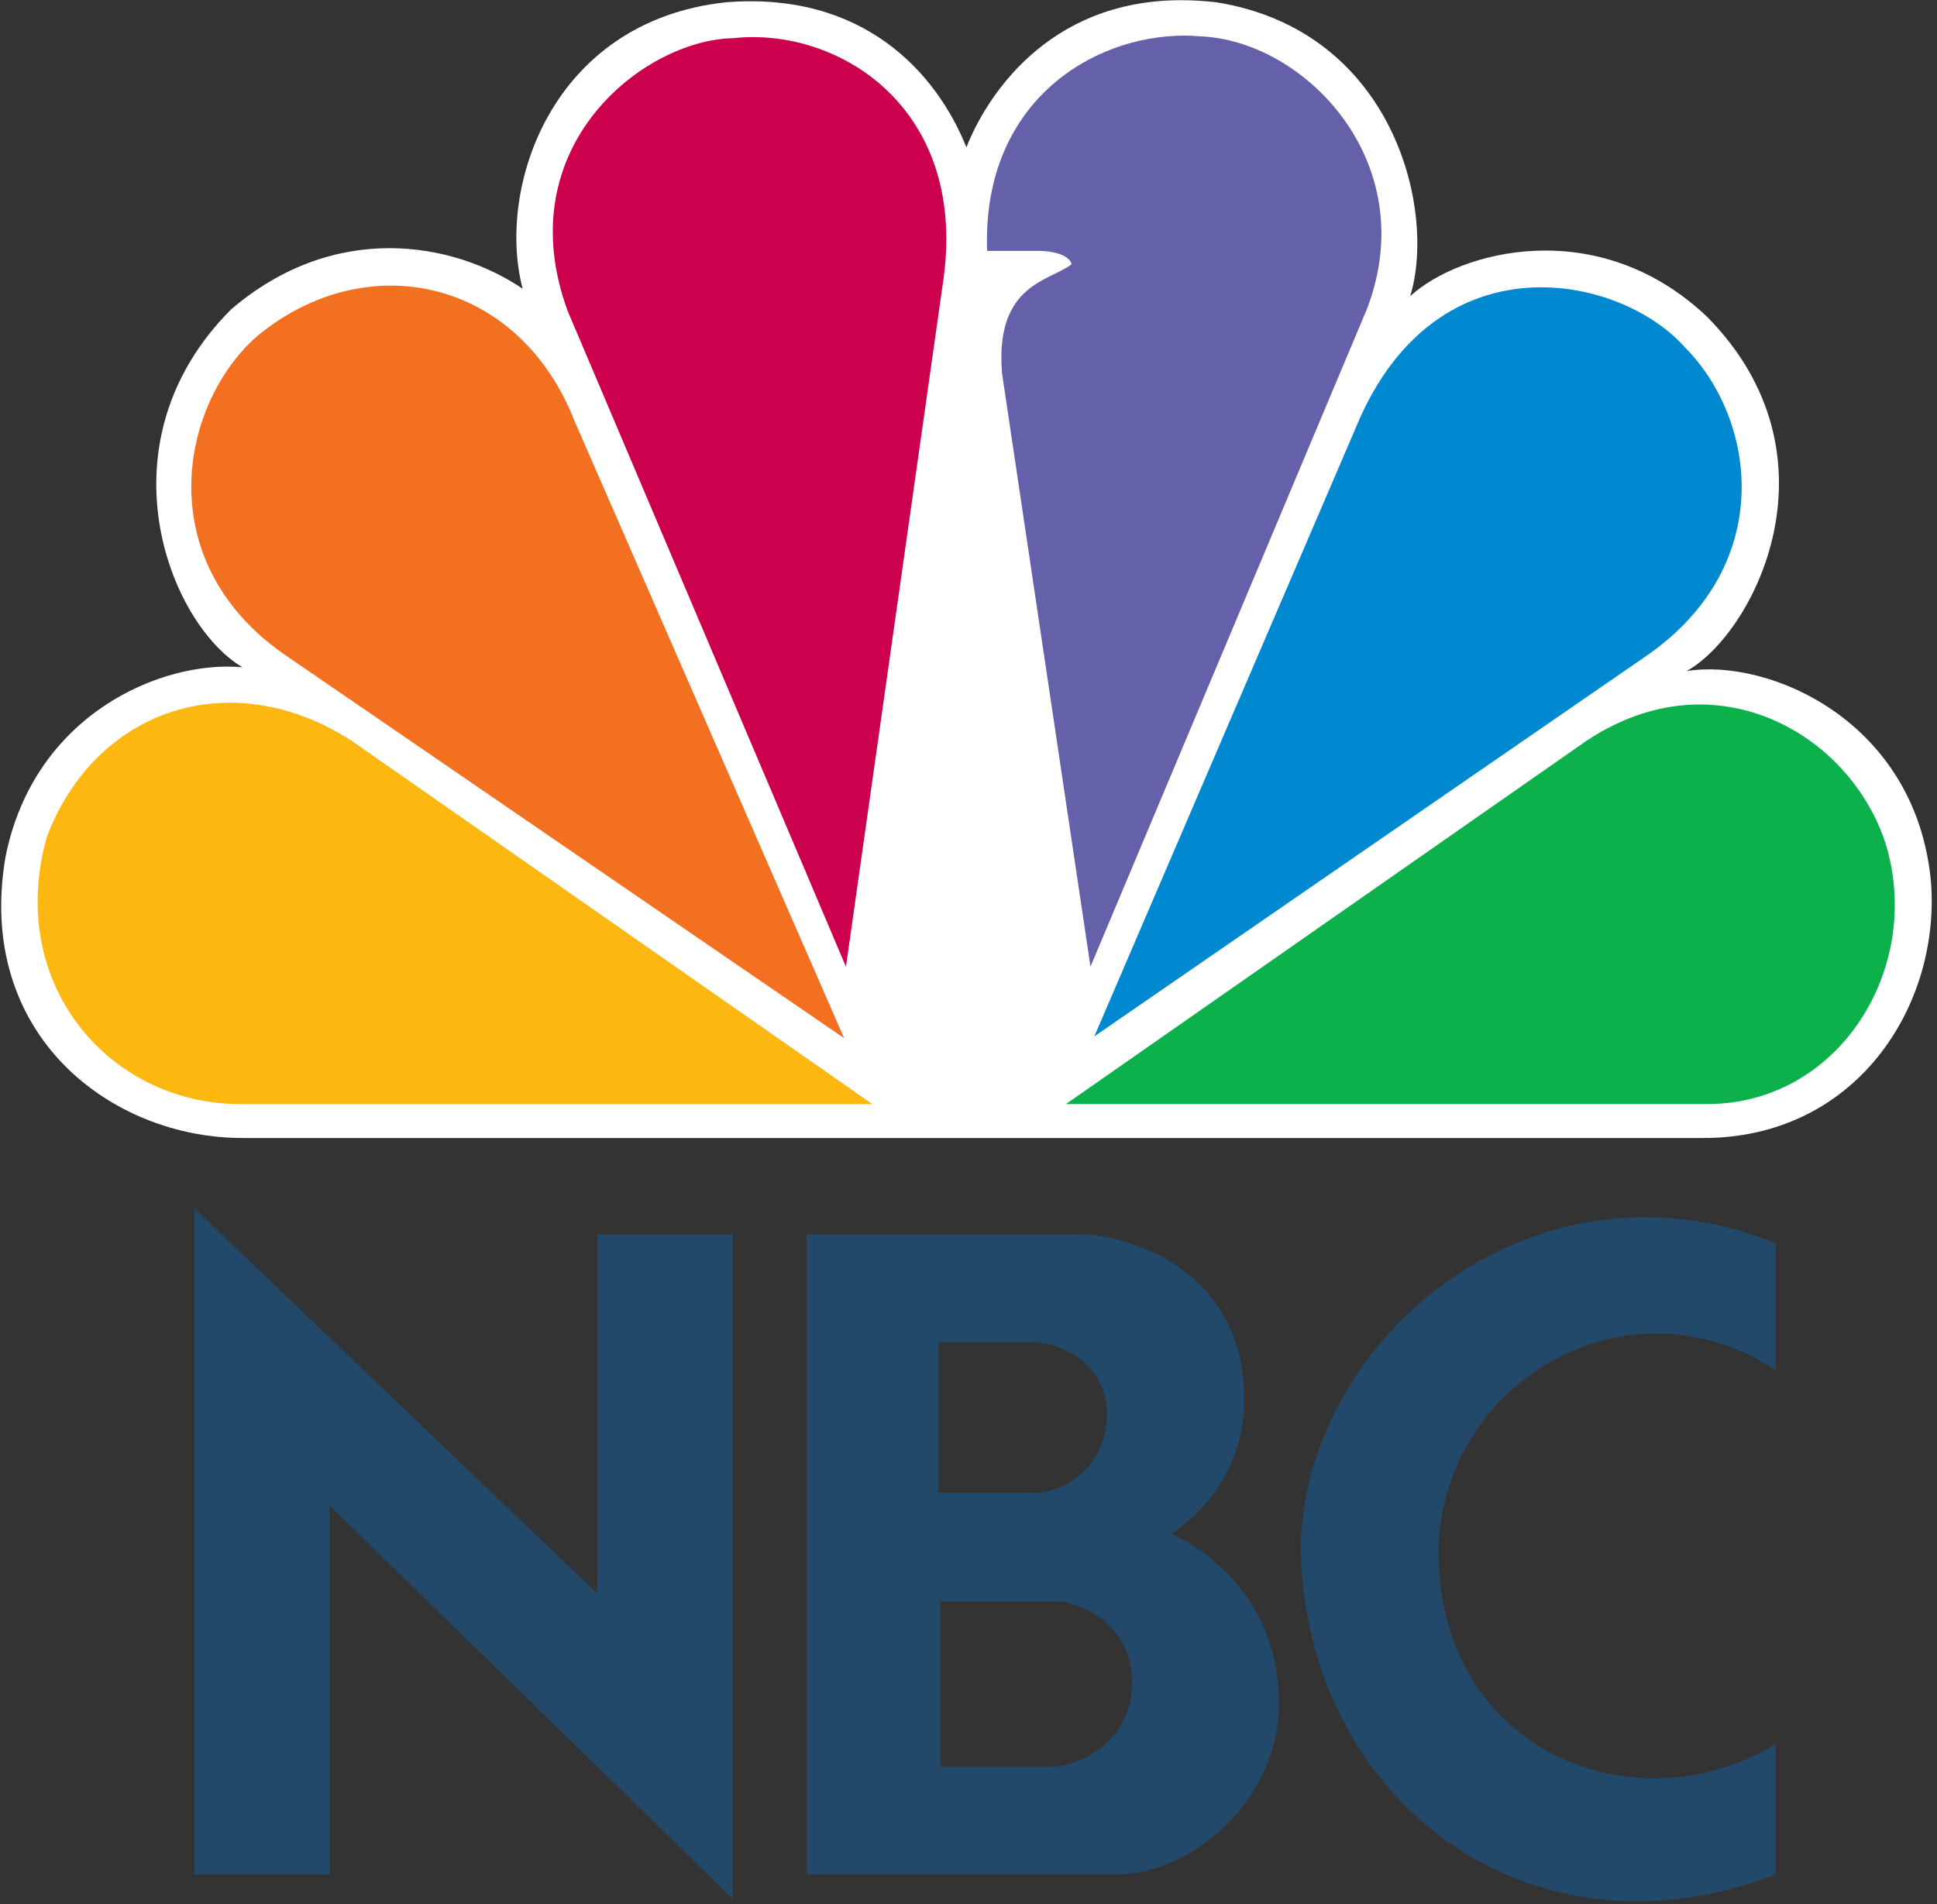 <svg width="120" height="118" viewBox="0 0 120 118" fill="none" xmlns="http://www.w3.org/2000/svg">
<rect x="0" y="0" width="120" height="118" fill="#333333" stroke="none"/>
<path d="M59.87 9.13C58.005 4.477 53.463 -0.547 44.956 0.143C34.12 1.32 30.743 11.699 32.38 17.891C28.065 14.97 20.726 13.685 14.32 19.169C6.049 27.455 10.473 38.66 15.02 41.348C10.009 40.885 2.089 44.269 0.337 53.12C-1.527 64.11 6.857 70.517 15.02 70.517H105.539C114.979 70.517 120.216 62.356 119.629 54.66C118.702 44.614 109.505 40.76 104.488 41.586C108.679 39.249 114.278 28.27 105.765 19.639C99.008 13.216 90.394 15.553 87.365 18.354C88.998 12.988 86.32 1.896 75.36 0.142C74.603 0.057 73.874 0.012 73.179 0.012C64.812 0.013 61.051 6.124 59.87 9.13Z" fill="white"/>
<path d="M15.827 20.918C11.048 25.242 9.309 35.039 17.924 40.766L52.293 64.331L35.629 26.176C32.137 17.172 22.584 15.208 15.827 20.918Z" fill="#F37021"/>
<path d="M45.415 2.366C39.828 2.479 31.439 9.128 35.173 19.281L52.408 59.904L58.465 17.176C59.866 6.559 51.827 1.658 45.415 2.366Z" fill="#CC004C"/>
<path d="M61.153 15.547H64.411C64.411 15.547 66.152 15.547 66.389 16.368C65.106 17.415 61.615 17.546 62.078 23.137L67.557 59.9L84.675 19.169C88.177 10.075 80.827 2.48 74.308 2.248C74.003 2.226 73.698 2.208 73.382 2.208C67.53 2.208 60.824 6.458 61.153 15.547Z" fill="#6460AA"/>
<path d="M83.986 26.523L67.795 64.221L102.155 40.531C110.075 34.917 108.797 25.941 104.364 21.504C102.505 19.416 99.093 17.803 95.477 17.803C91.207 17.802 86.636 20.066 83.986 26.523Z" fill="#0089D0"/>
<path d="M98.305 45.89L66.037 68.415H105.768C113.919 68.415 119.157 60.015 116.829 52.307C115.269 47.463 110.655 43.66 105.299 43.654C103.045 43.655 100.654 44.334 98.305 45.89Z" fill="#0DB14B"/>
<path d="M14.902 68.418H54.047L21.771 45.894C14.315 41.106 5.93 43.907 2.904 51.852C0.338 60.948 6.744 68.418 14.902 68.418Z" fill="#FCB711"/>
<path d="M58.249 99.234H65.511C67.18 99.339 70.139 100.796 70.139 104.245C70.139 107.853 67.069 109.309 65.404 109.473H58.249V99.234ZM58.139 83.172H64.116C66.159 83.282 68.575 84.791 68.575 87.592C68.575 90.34 66.748 92.171 64.385 92.497H58.139V83.172ZM49.967 76.487V116.151H69.224C73.795 116.151 79.228 111.572 79.228 105.59C79.228 99.34 75.142 96.27 72.557 95.03C72.557 95.03 77.29 92.282 77.08 86.352C76.865 78.376 69.492 76.487 66.964 76.487H49.967Z" fill="#224969"/>
<path d="M20.431 116.149V93.305L45.39 117.658V76.486H37.003V98.746L12.037 74.873V116.149H20.431Z" fill="#224969"/>
<path d="M80.578 95.894C80.789 108.437 89.807 117.815 101.399 117.815C104.148 117.815 107.044 117.295 110.003 116.156V108.074C107.658 109.506 105.048 110.197 102.491 110.197C95.475 110.197 88.856 105.009 89.13 95.572C89.603 87.918 95.873 82.632 102.631 82.632C105.106 82.632 107.651 83.344 110.003 84.901V77.036C107.26 75.925 104.534 75.428 101.908 75.428C90.344 75.427 80.8 85.176 80.578 95.894Z" fill="#224969"/>
</svg>
